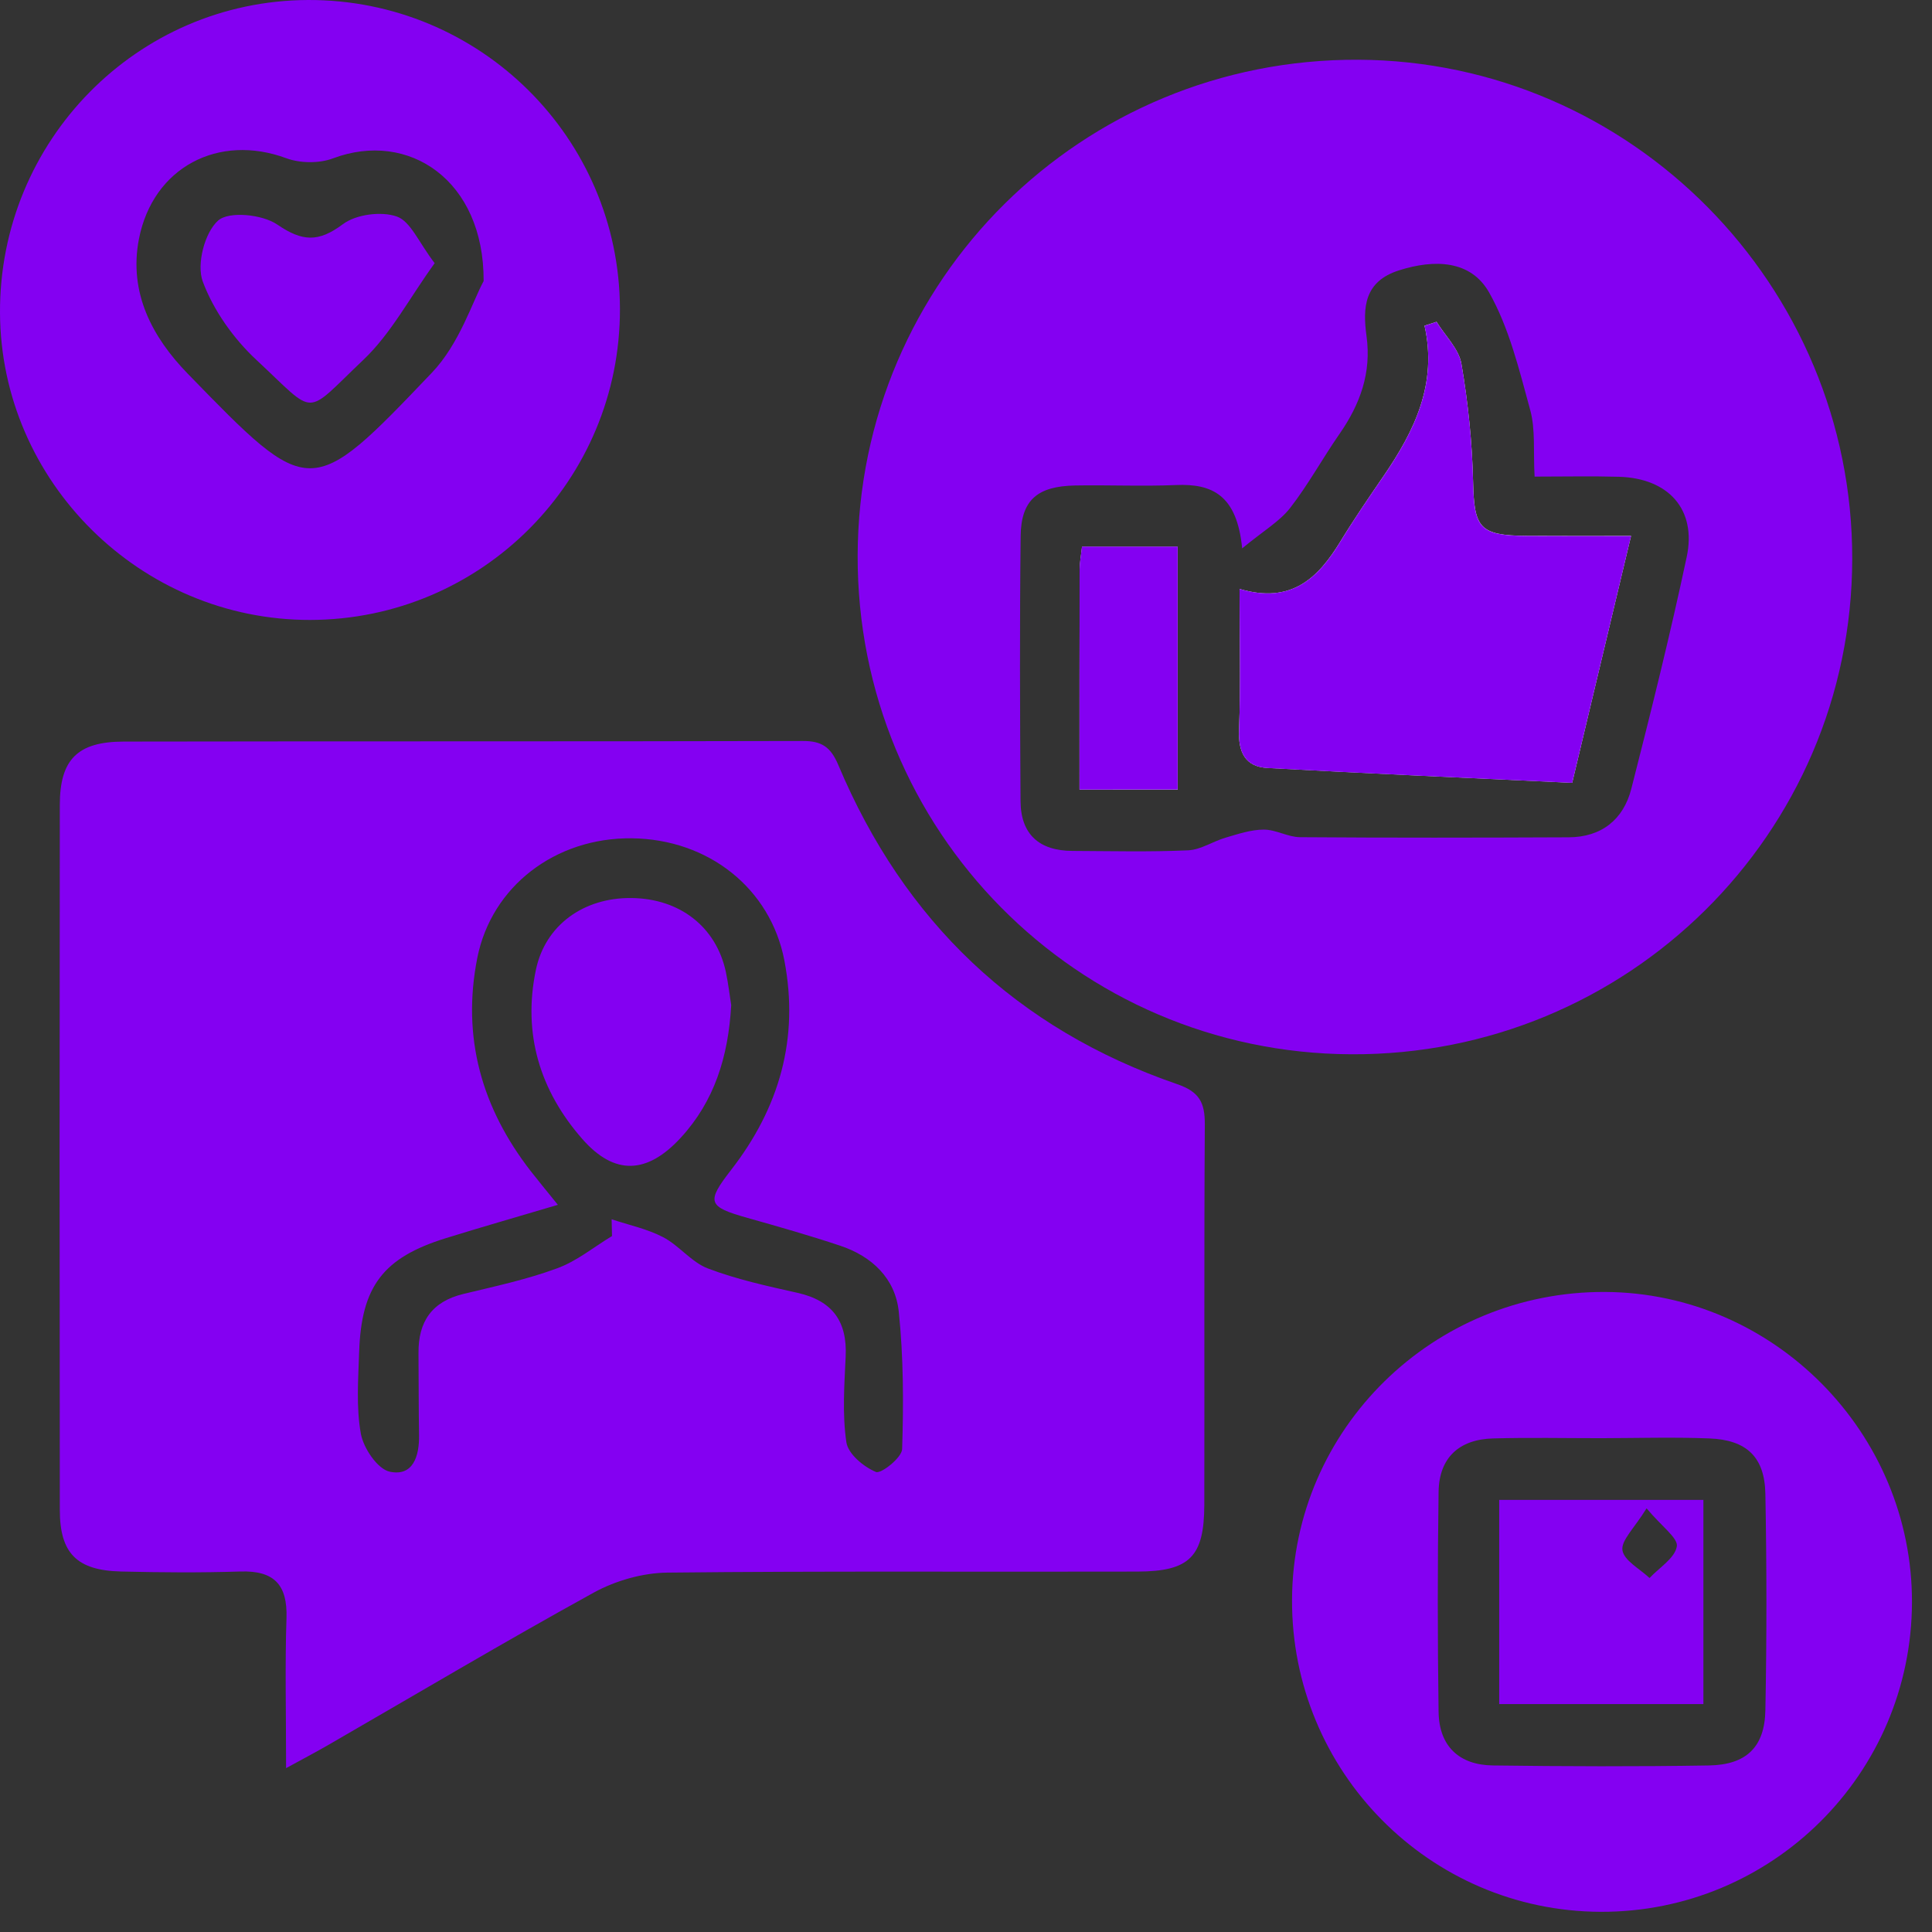 <svg width="49" height="49" viewBox="0 0 49 49" fill="none" xmlns="http://www.w3.org/2000/svg">
<rect x="0" y="0" width="49" height="49" fill="#333333" stroke="none"/>
<path d="M7.256 44.844C7.256 43.425 7.226 42.232 7.266 41.041C7.294 40.187 6.948 39.83 6.097 39.857C5.089 39.889 4.078 39.882 3.068 39.857C1.953 39.83 1.517 39.399 1.517 38.296C1.51 32.334 1.51 26.373 1.517 20.41C1.519 19.265 1.964 18.81 3.137 18.808C8.878 18.797 14.618 18.808 20.359 18.793C20.839 18.791 21.068 18.945 21.261 19.401C22.928 23.365 25.782 26.096 29.86 27.498C30.421 27.691 30.559 27.968 30.557 28.515C30.536 31.733 30.551 34.949 30.544 38.167C30.54 39.482 30.173 39.855 28.847 39.859C24.873 39.87 20.897 39.842 16.924 39.885C16.299 39.893 15.615 40.088 15.064 40.389C12.8 41.636 10.579 42.956 8.342 44.247C8.044 44.42 7.745 44.577 7.256 44.844ZM15.522 31.349C15.518 31.207 15.516 31.067 15.512 30.924C15.95 31.07 16.414 31.167 16.817 31.377C17.225 31.589 17.535 32.012 17.954 32.171C18.685 32.449 19.462 32.618 20.229 32.79C21.113 32.989 21.492 33.514 21.448 34.41C21.414 35.133 21.361 35.87 21.466 36.578C21.509 36.874 21.903 37.203 22.216 37.332C22.346 37.387 22.875 36.967 22.88 36.752C22.918 35.593 22.915 34.423 22.795 33.269C22.708 32.425 22.115 31.862 21.306 31.593C20.532 31.335 19.744 31.11 18.958 30.889C17.946 30.604 17.909 30.489 18.541 29.674C19.763 28.1 20.274 26.343 19.893 24.358C19.543 22.538 17.973 21.282 16.02 21.261C14.079 21.242 12.465 22.483 12.105 24.297C11.707 26.309 12.217 28.1 13.461 29.703C13.643 29.936 13.832 30.165 14.149 30.557C13.079 30.875 12.188 31.129 11.304 31.404C9.72 31.896 9.164 32.623 9.109 34.288C9.086 34.982 9.031 35.69 9.152 36.362C9.219 36.73 9.575 37.258 9.883 37.325C10.478 37.453 10.637 36.929 10.628 36.397C10.616 35.703 10.62 35.01 10.614 34.317C10.607 33.521 10.952 33.01 11.755 32.817C12.55 32.625 13.355 32.453 14.12 32.171C14.622 31.991 15.056 31.631 15.522 31.349Z" fill="#8400F2"/>
<path d="M21.752 14.088C21.772 7.097 27.443 1.483 34.449 1.515C41.365 1.548 46.99 7.235 46.977 14.181C46.964 21.155 41.27 26.779 34.262 26.739C27.305 26.701 21.731 21.064 21.752 14.088ZM31.504 13.908C31.373 12.554 30.743 12.262 29.824 12.302C28.974 12.338 28.119 12.298 27.269 12.313C26.311 12.331 25.898 12.681 25.886 13.596C25.86 15.836 25.869 18.077 25.883 20.316C25.888 21.165 26.362 21.579 27.201 21.581C28.178 21.585 29.159 21.61 30.135 21.566C30.457 21.551 30.765 21.337 31.087 21.244C31.404 21.151 31.73 21.041 32.053 21.041C32.358 21.04 32.663 21.229 32.968 21.233C35.239 21.25 37.512 21.246 39.783 21.236C40.615 21.233 41.173 20.789 41.374 20.005C41.872 18.052 42.361 16.094 42.779 14.124C43.035 12.918 42.314 12.126 41.054 12.092C40.37 12.073 39.685 12.088 38.921 12.088C38.885 11.452 38.946 10.899 38.81 10.4C38.531 9.383 38.279 8.323 37.768 7.419C37.302 6.595 36.381 6.571 35.482 6.857C34.599 7.137 34.559 7.8 34.658 8.522C34.787 9.455 34.497 10.249 33.976 11.001C33.544 11.622 33.18 12.293 32.718 12.887C32.453 13.225 32.053 13.456 31.504 13.908Z" fill="#8400F2"/>
<path d="M7.811 6.18012e-05C12.166 -0.017 15.711 3.495 15.723 7.834C15.734 12.183 12.213 15.717 7.866 15.723C3.567 15.73 0.021 12.219 9.25814e-05 7.936C-0.021 3.572 3.478 0.017 7.811 6.18012e-05ZM12.266 7.129C12.279 4.569 10.361 3.296 8.444 4.017C8.095 4.148 7.614 4.142 7.264 4.014C5.54 3.375 3.881 4.245 3.525 6.055C3.256 7.429 3.87 8.561 4.758 9.474C7.868 12.673 7.868 12.688 10.955 9.451C11.654 8.718 11.988 7.639 12.266 7.129Z" fill="#8400F2"/>
<path d="M48.492 40.641C48.479 44.99 44.941 48.505 40.594 48.488C36.253 48.471 32.748 44.924 32.769 40.567C32.79 36.237 36.351 32.743 40.715 32.767C44.994 32.792 48.503 36.343 48.492 40.641ZM40.609 36.476C39.694 36.476 38.779 36.457 37.866 36.482C37.008 36.506 36.499 36.97 36.486 37.836C36.459 39.696 36.459 41.556 36.486 43.416C36.497 44.282 37.003 44.764 37.861 44.776C39.688 44.8 41.518 44.806 43.346 44.776C44.293 44.759 44.757 44.308 44.774 43.374C44.81 41.547 44.808 39.717 44.774 37.889C44.757 36.952 44.297 36.518 43.352 36.482C42.439 36.446 41.522 36.474 40.609 36.476Z" fill="#8400F2"/>
<path d="M31.438 14.937C31.438 16.245 31.47 17.378 31.425 18.507C31.402 19.079 31.58 19.447 32.148 19.477C34.713 19.619 37.281 19.731 39.874 19.854C40.391 17.681 40.863 15.704 41.367 13.592C40.408 13.592 39.563 13.596 38.721 13.59C37.522 13.582 37.389 13.391 37.361 12.224C37.338 11.222 37.234 10.215 37.065 9.228C36.999 8.847 36.652 8.516 36.434 8.162C36.332 8.194 36.23 8.228 36.129 8.26C36.461 9.736 35.872 10.931 35.092 12.071C34.718 12.617 34.343 13.164 33.999 13.728C33.436 14.653 32.76 15.327 31.438 14.937ZM27.379 20.026C28.286 20.026 29.059 20.026 29.87 20.026C29.87 17.948 29.87 15.92 29.87 13.867C29.038 13.867 28.263 13.867 27.443 13.867C27.419 14.09 27.383 14.27 27.383 14.452C27.379 16.278 27.379 18.105 27.379 20.026Z" fill="white"/>
<path d="M18.545 25.492C18.471 26.813 18.113 27.934 17.265 28.856C16.414 29.781 15.586 29.819 14.77 28.889C13.694 27.663 13.251 26.218 13.592 24.595C13.829 23.464 14.802 22.761 16.02 22.776C17.244 22.791 18.162 23.508 18.409 24.648C18.473 24.953 18.509 25.267 18.545 25.492Z" fill="#8400F2"/>
<path d="M31.438 14.937C32.76 15.327 33.438 14.652 33.999 13.73C34.342 13.166 34.717 12.618 35.092 12.073C35.872 10.932 36.461 9.739 36.13 8.262C36.232 8.23 36.334 8.196 36.434 8.163C36.654 8.518 37.001 8.849 37.065 9.23C37.236 10.216 37.338 11.224 37.361 12.226C37.387 13.395 37.522 13.584 38.721 13.592C39.563 13.597 40.408 13.594 41.367 13.594C40.863 15.706 40.391 17.683 39.874 19.855C37.281 19.732 34.713 19.621 32.148 19.479C31.58 19.446 31.402 19.081 31.425 18.509C31.468 17.378 31.438 16.245 31.438 14.937Z" fill="#8400F2"/>
<path d="M27.379 20.026C27.379 18.105 27.377 16.277 27.381 14.45C27.381 14.27 27.417 14.088 27.441 13.864C28.262 13.864 29.036 13.864 29.868 13.864C29.868 15.918 29.868 17.946 29.868 20.024C29.059 20.026 28.288 20.026 27.379 20.026Z" fill="#8400F2"/>
<path d="M11.024 6.675C10.387 7.555 9.916 8.464 9.213 9.129C7.688 10.576 8.052 10.569 6.506 9.131C5.925 8.591 5.415 7.874 5.142 7.139C4.981 6.705 5.19 5.896 5.533 5.593C5.805 5.351 6.652 5.436 7.029 5.693C7.665 6.127 8.073 6.152 8.696 5.686C9.031 5.436 9.667 5.353 10.063 5.491C10.414 5.614 10.62 6.148 11.024 6.675Z" fill="#8400F2"/>
<path d="M38.023 43.219C38.023 41.474 38.023 39.791 38.023 38.041C39.749 38.041 41.433 38.041 43.202 38.041C43.202 39.739 43.202 41.444 43.202 43.219C41.509 43.219 39.827 43.219 38.023 43.219ZM41.761 38.255C41.45 38.76 41.111 39.069 41.149 39.319C41.19 39.582 41.592 39.791 41.836 40.022C42.083 39.758 42.477 39.52 42.528 39.222C42.566 39.01 42.147 38.719 41.761 38.255Z" fill="#8400F2"/>
</svg>
